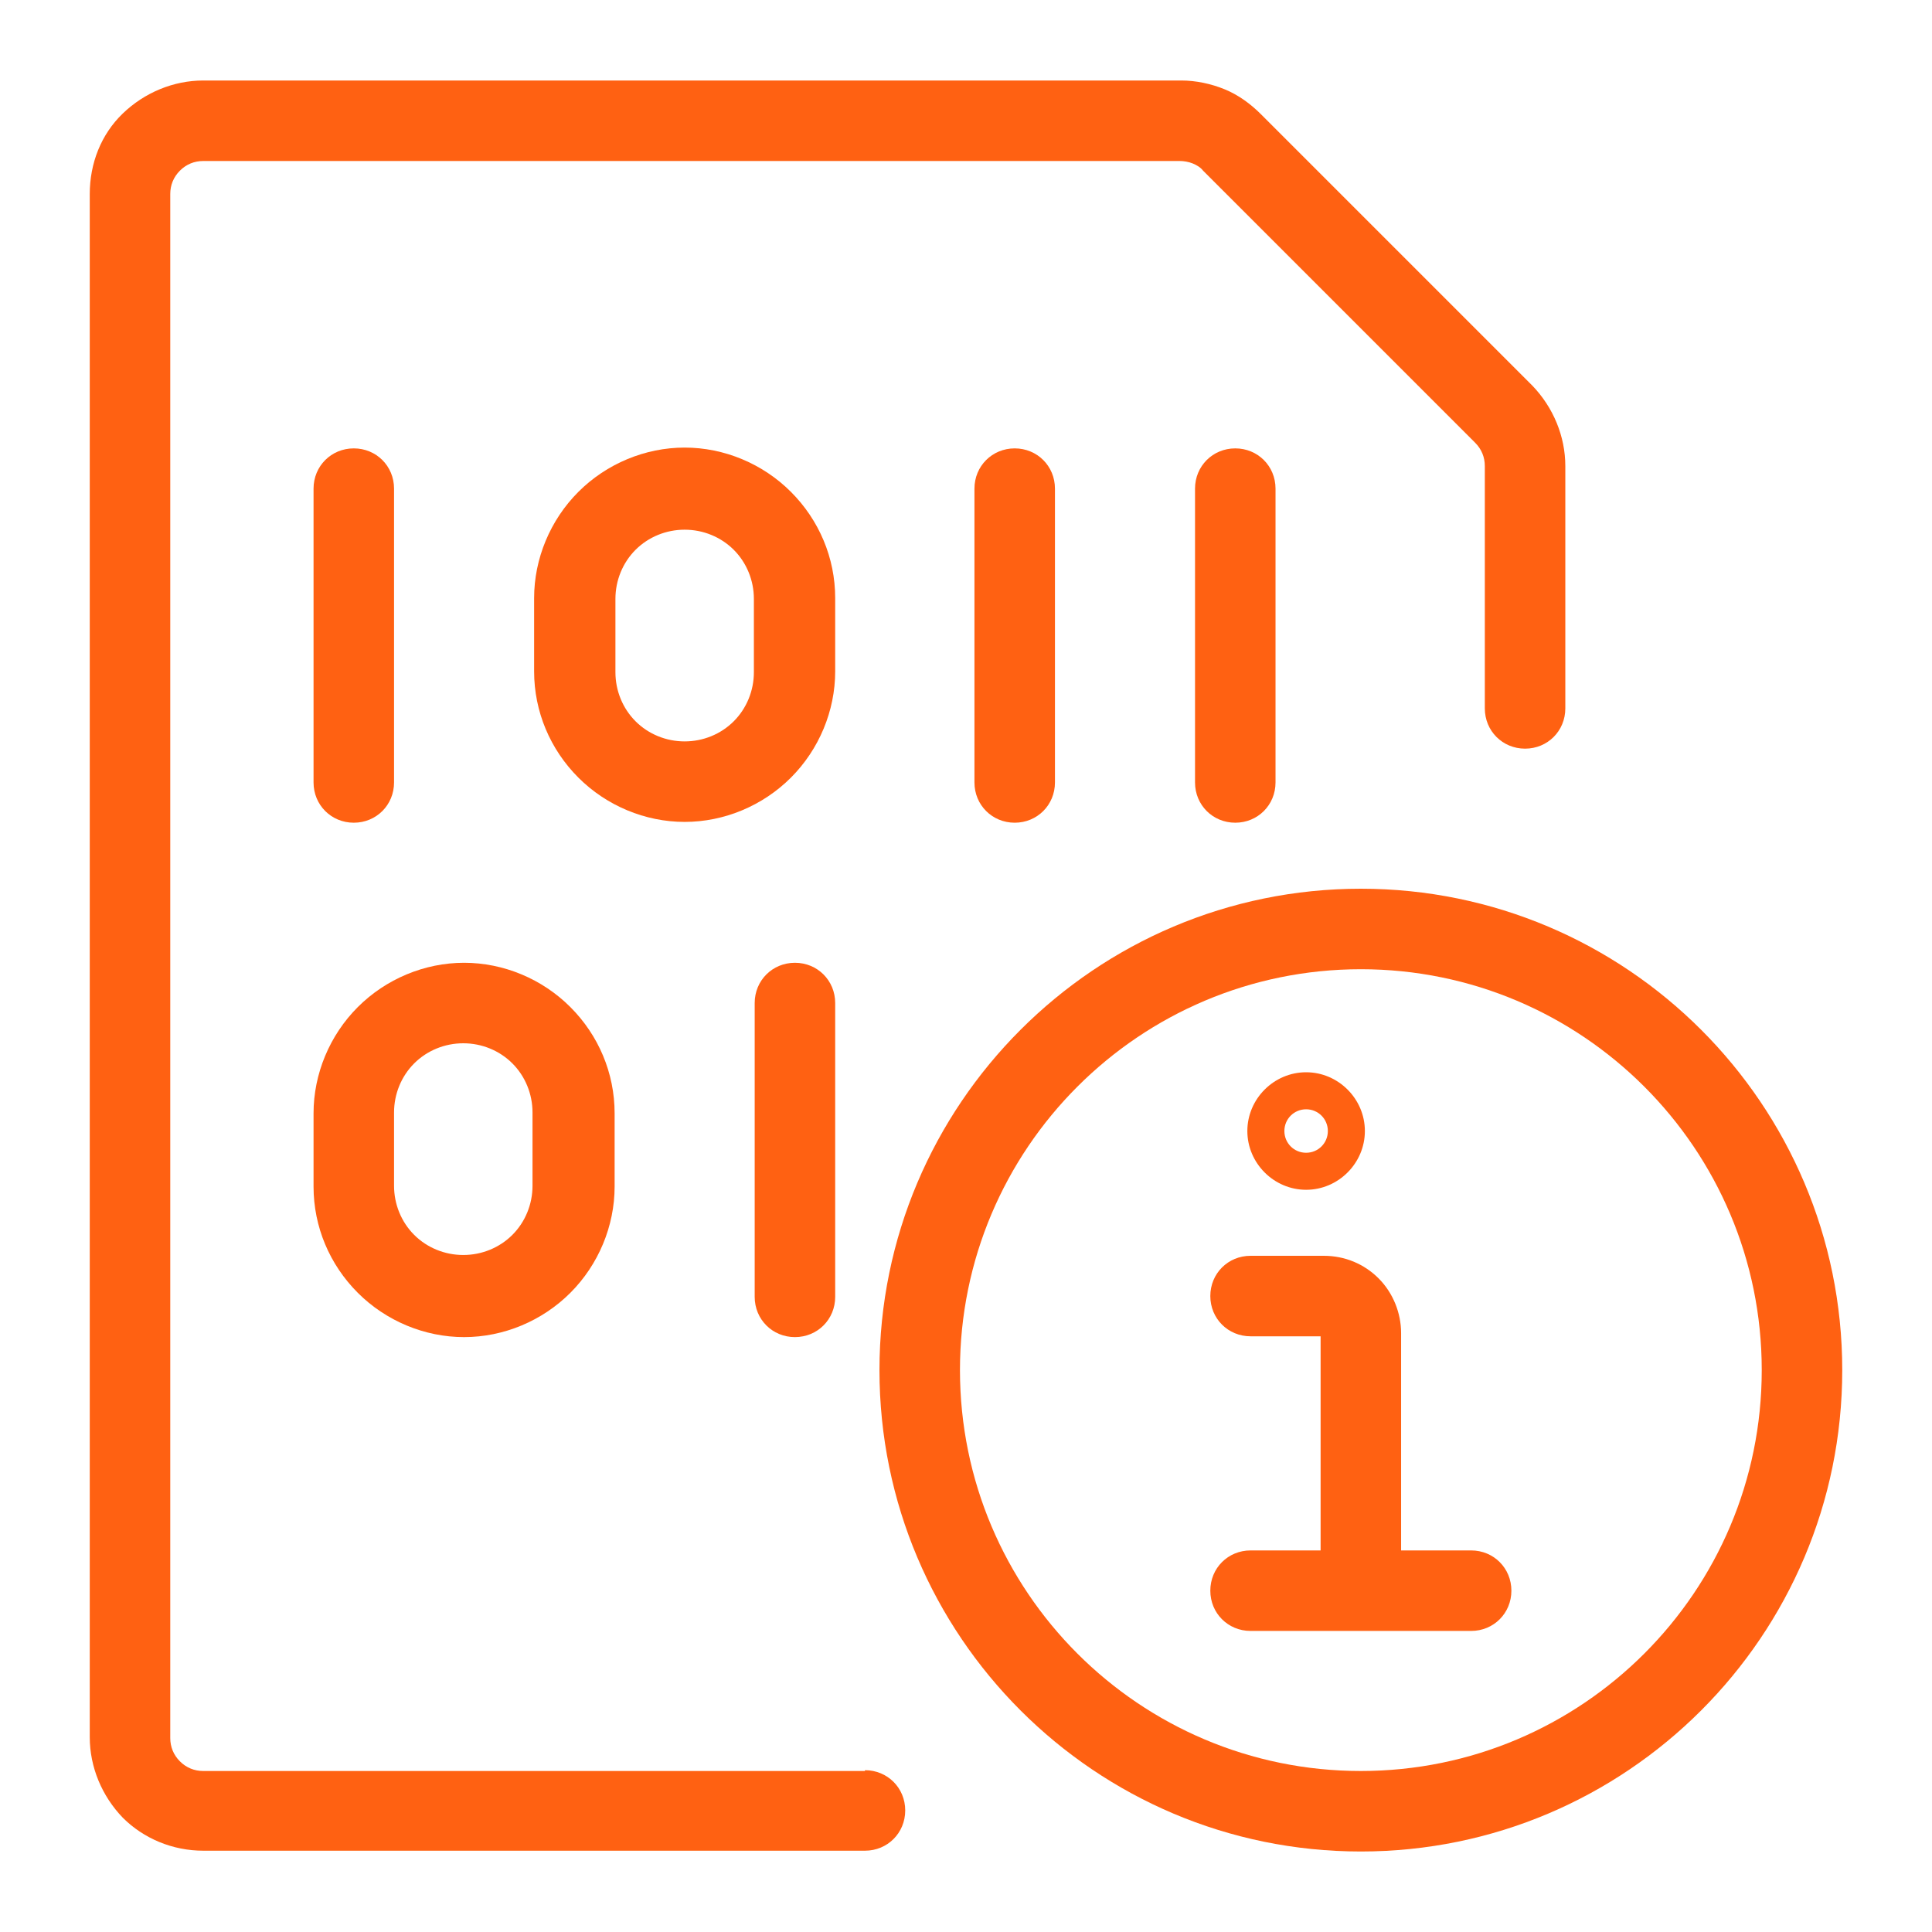 <svg width="24" height="24" viewBox="0 0 24 24" fill="none" xmlns="http://www.w3.org/2000/svg">
<path d="M10.745 22H2.525C2.415 22 2.315 21.96 2.235 21.88C2.155 21.8 2.115 21.7 2.115 21.59V2.41C2.115 2.3 2.155 2.2 2.235 2.12C2.315 2.04 2.415 2 2.525 2H14.655C14.705 2 14.765 2.01 14.815 2.03C14.865 2.05 14.915 2.08 14.945 2.12L18.325 5.5C18.405 5.58 18.445 5.68 18.445 5.79V8.8C18.445 9.08 18.665 9.3 18.945 9.3C19.225 9.3 19.445 9.08 19.445 8.8V5.79C19.445 5.42 19.295 5.06 19.035 4.79L15.665 1.42C15.535 1.29 15.385 1.18 15.215 1.11C15.045 1.04 14.855 1 14.675 1H2.525C2.155 1 1.795 1.15 1.525 1.41C1.255 1.67 1.115 2.03 1.115 2.41V21.58C1.115 21.95 1.265 22.31 1.525 22.58C1.785 22.84 2.145 22.99 2.525 22.99H10.745C11.025 22.99 11.245 22.77 11.245 22.49C11.245 22.21 11.025 21.99 10.745 21.99V22Z" fill="#FF6112"/>
<path d="M16.905 11.04C13.605 11.04 10.925 13.72 10.925 17.02C10.925 20.32 13.605 23 16.905 23C20.205 23 22.885 20.32 22.885 17.02C22.885 13.72 20.205 11.04 16.905 11.04ZM16.905 22C14.155 22 11.925 19.77 11.925 17.02C11.925 14.27 14.155 12.04 16.905 12.04C19.655 12.04 21.885 14.27 21.885 17.02C21.885 19.77 19.655 22 16.905 22Z" fill="#FF6112"/>
<path d="M14.845 6.07V9.72C14.845 10 15.065 10.22 15.345 10.22C15.625 10.22 15.845 10 15.845 9.72V6.07C15.845 5.79 15.625 5.57 15.345 5.57C15.065 5.57 14.845 5.79 14.845 6.07Z" fill="#FF6112"/>
<path d="M12.105 6.07V9.72C12.105 10 12.325 10.22 12.605 10.22C12.885 10.22 13.105 10 13.105 9.72V6.07C13.105 5.79 12.885 5.57 12.605 5.57C12.325 5.57 12.105 5.79 12.105 6.07Z" fill="#FF6112"/>
<path d="M9.375 12.46V16.11C9.375 16.39 9.595 16.61 9.875 16.61C10.155 16.61 10.375 16.39 10.375 16.11V12.46C10.375 12.18 10.155 11.96 9.875 11.96C9.595 11.96 9.375 12.18 9.375 12.46Z" fill="#FF6112"/>
<path d="M18.275 19.26H17.405V16.56C17.405 16.31 17.305 16.06 17.125 15.88C16.945 15.7 16.705 15.6 16.445 15.6H15.535C15.255 15.6 15.035 15.82 15.035 16.1C15.035 16.38 15.255 16.6 15.535 16.6H16.405V19.26H15.535C15.255 19.26 15.035 19.48 15.035 19.76C15.035 20.04 15.255 20.26 15.535 20.26H18.275C18.555 20.26 18.775 20.04 18.775 19.76C18.775 19.48 18.555 19.26 18.275 19.26Z" fill="#FF6112"/>
<path d="M4.895 9.72V6.07C4.895 5.79 4.675 5.57 4.395 5.57C4.115 5.57 3.895 5.79 3.895 6.07V9.72C3.895 10 4.115 10.22 4.395 10.22C4.675 10.22 4.895 10 4.895 9.72Z" fill="#FF6112"/>
<path d="M3.895 14.74C3.895 15.24 4.095 15.71 4.445 16.06C4.795 16.41 5.275 16.61 5.765 16.61C6.255 16.61 6.735 16.41 7.085 16.06C7.435 15.71 7.635 15.23 7.635 14.74V13.83C7.635 13.33 7.435 12.86 7.085 12.51C6.735 12.16 6.255 11.96 5.765 11.96C5.275 11.96 4.795 12.16 4.445 12.51C4.095 12.86 3.895 13.34 3.895 13.83V14.74ZM5.145 13.21C5.305 13.05 5.525 12.96 5.755 12.96C5.985 12.96 6.205 13.05 6.365 13.21C6.525 13.37 6.615 13.59 6.615 13.82V14.73C6.615 14.96 6.525 15.18 6.365 15.34C6.205 15.5 5.985 15.59 5.755 15.59C5.525 15.59 5.305 15.5 5.145 15.34C4.985 15.18 4.895 14.96 4.895 14.73V13.82C4.895 13.59 4.985 13.37 5.145 13.21Z" fill="#FF6112"/>
<path d="M10.375 7.43C10.375 6.93 10.175 6.46 9.825 6.11C9.475 5.76 8.995 5.56 8.505 5.56C8.015 5.56 7.535 5.76 7.185 6.11C6.835 6.46 6.635 6.94 6.635 7.43V8.34C6.635 8.84 6.835 9.31 7.185 9.66C7.535 10.01 8.015 10.21 8.505 10.21C8.995 10.21 9.475 10.01 9.825 9.66C10.175 9.31 10.375 8.83 10.375 8.34V7.43ZM9.115 8.96C8.955 9.12 8.735 9.21 8.505 9.21C8.275 9.21 8.055 9.12 7.895 8.96C7.735 8.8 7.645 8.58 7.645 8.35V7.44C7.645 7.21 7.735 6.99 7.895 6.83C8.055 6.67 8.275 6.58 8.505 6.58C8.735 6.58 8.955 6.67 9.115 6.83C9.275 6.99 9.365 7.21 9.365 7.44V8.35C9.365 8.58 9.275 8.8 9.115 8.96Z" fill="#FF6112"/>
<path d="M16.225 14.78C16.625 14.78 16.955 14.45 16.955 14.05C16.955 13.65 16.625 13.32 16.225 13.32C15.825 13.32 15.495 13.65 15.495 14.05C15.495 14.45 15.825 14.78 16.225 14.78ZM16.225 13.78C16.375 13.78 16.495 13.9 16.495 14.05C16.495 14.2 16.375 14.32 16.225 14.32C16.075 14.32 15.955 14.2 15.955 14.05C15.955 13.9 16.075 13.78 16.225 13.78Z" fill="#FF6112"/>
</svg>
